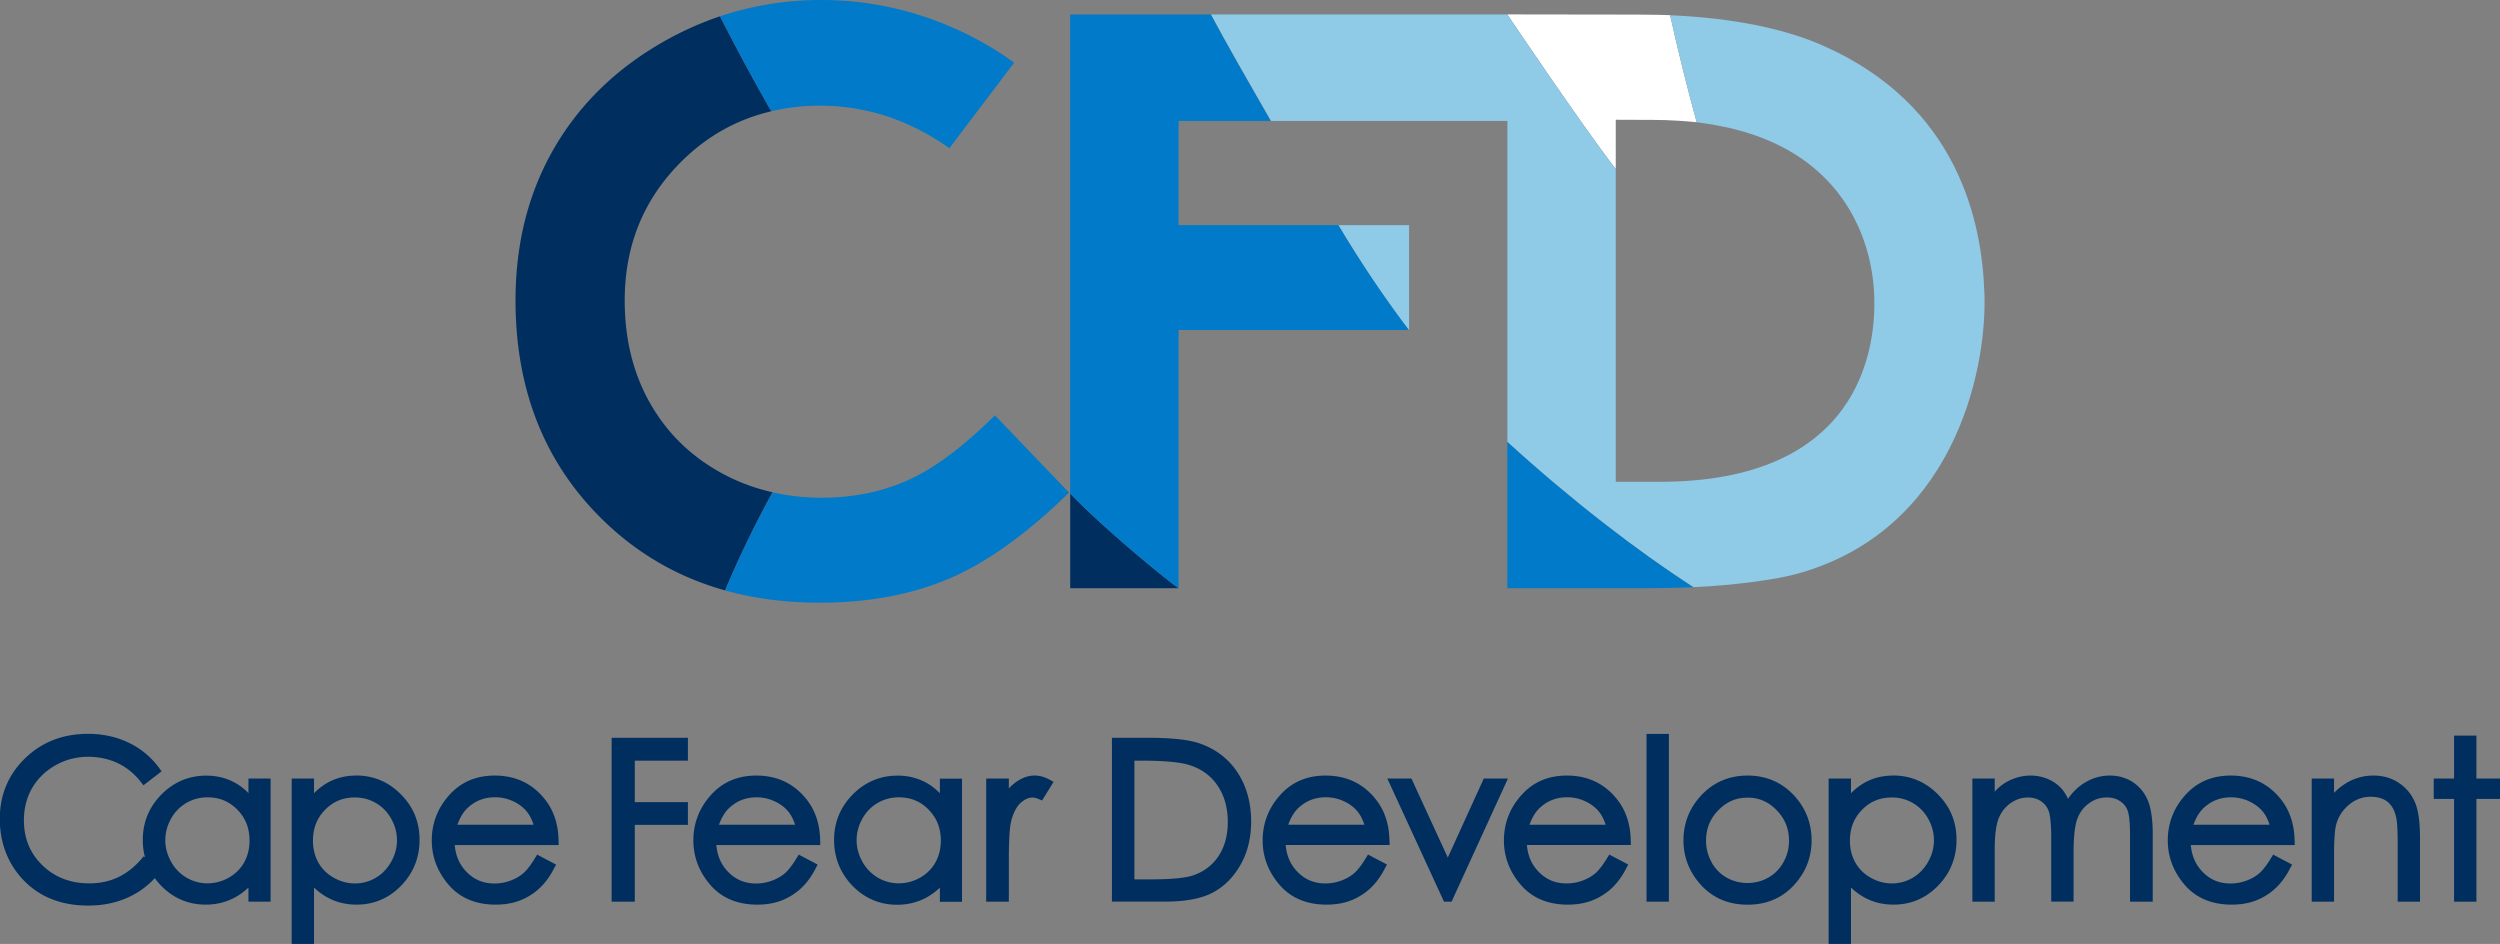<svg id="Layer_1" xmlns="http://www.w3.org/2000/svg" version="1.1" viewBox="0 0 397.26 150"><rect x="0" y="0" width="397.26" height="150" fill="#808080" stroke="none"/><defs><style>.st0{fill:#002f5f}.st1{fill:#007ac9}.st3{fill:#8fcae7}</style></defs><path d="m256.76 19.03 5.89.02c2.69 0 5.47.22 6.96.37-1.46-5.3-2.89-11-4.22-17.01-.38-.02-2.84-.09-5.33-.09l-20.54-.03c.18.28 11.76 17.49 17.23 24.57v-7.84Z" style="fill:#fff"/><path class="st0" d="M186.82 93.14c-2.13-1.6-10.98-8.76-16.76-14.71v15.04h17.23c-.04-.01-.2-.13-.47-.33ZM103.23 63.95c-2.64-4.72-3.96-10.11-3.96-16.19 0-8.73 2.98-16.07 8.95-22.03 4.12-4.12 8.91-6.77 14.35-8.05-2.84-4.96-5.56-10.01-8.15-15.09-2.97 1-5.86 2.28-8.66 3.85-7.67 4.3-13.55 9.98-17.67 17.05-4.11 7.07-6.17 15.15-6.17 24.24 0 14.05 4.51 25.57 13.54 34.56 5.6 5.57 12.19 9.42 19.77 11.53 2.18-5.19 4.69-10.38 7.54-15.59-2.93-.67-5.71-1.71-8.32-3.17-4.83-2.69-8.57-6.39-11.21-11.11ZM39.5 126.05c-.71-.74-1.5-1.33-2.35-1.77-1.3-.68-2.77-1.03-4.37-1.03-2.76 0-5.16 1.01-7.13 3-1.96 1.99-2.96 4.41-2.96 7.21 0 .97.12 1.9.35 2.77l-.21-.16-.36.42c-2.24 2.61-4.95 3.88-8.28 3.88-2.99 0-5.49-.97-7.45-2.87-1.98-1.93-2.94-4.27-2.94-7.16 0-1.89.44-3.61 1.31-5.12.87-1.5 2.12-2.72 3.7-3.61 1.59-.9 3.34-1.35 5.21-1.35 1.72 0 3.31.35 4.73 1.03 1.42.68 2.66 1.7 3.68 3.03l.36.47 2.89-2.22-.34-.47a12.9 12.9 0 0 0-4.82-4.05c-1.94-.95-4.14-1.44-6.54-1.44-3.98 0-7.35 1.31-10 3.89-2.66 2.59-4.01 5.82-4.01 9.61 0 3.59 1.11 6.7 3.3 9.24 2.62 3.02 6.23 4.55 10.74 4.55 2.36 0 4.53-.45 6.46-1.35 1.59-.74 2.97-1.76 4.13-3.01.3.41.63.82 1 1.2 1.95 2 4.33 3.01 7.09 3.01 1.55 0 3-.33 4.31-.97.88-.43 1.71-1.02 2.48-1.74v2.24H43v-19.57h-3.52v2.33Zm-1.78 2.62c1.3 1.32 1.93 2.93 1.93 4.91 0 1.28-.29 2.45-.86 3.47a6.266 6.266 0 0 1-2.45 2.42c-2.11 1.19-4.63 1.2-6.69 0a6.677 6.677 0 0 1-2.46-2.54c-.61-1.09-.92-2.24-.92-3.42s.31-2.35.91-3.42c.6-1.07 1.42-1.91 2.44-2.5 1.02-.59 2.14-.89 3.35-.89 1.9 0 3.45.64 4.75 1.96ZM56.59 123.24c-1.59 0-3.05.35-4.34 1.03a9.41 9.41 0 0 0-2.35 1.78v-2.34h-3.55V150h3.55v-8.96c.76.72 1.59 1.31 2.46 1.74 1.3.65 2.75.97 4.3.97 2.75 0 5.14-1.01 7.08-3.01 1.94-1.99 2.93-4.45 2.93-7.3s-.99-5.22-2.96-7.21c-1.96-1.99-4.36-3-7.12-3Zm6.49 10.28c0 1.18-.31 2.33-.92 3.42-.61 1.08-1.43 1.94-2.45 2.54-2.06 1.22-4.56 1.19-6.67 0-1.06-.6-1.88-1.41-2.45-2.42-.57-1.02-.86-2.19-.86-3.47 0-1.98.63-3.59 1.93-4.91 1.29-1.32 2.84-1.96 4.74-1.96 1.2 0 2.32.3 3.34.89 1.01.59 1.83 1.43 2.43 2.5.6 1.07.91 2.22.91 3.42ZM88.76 133.68c-.02-2.63-.75-4.87-2.16-6.65-1.98-2.51-4.66-3.79-7.97-3.79s-5.83 1.25-7.75 3.71c-1.51 1.92-2.27 4.14-2.27 6.6 0 2.61.9 4.98 2.68 7.05 1.8 2.09 4.32 3.15 7.48 3.15 1.42 0 2.72-.22 3.85-.66a9.609 9.609 0 0 0 3.08-1.92c.9-.83 1.71-1.93 2.39-3.27l.27-.52-3.01-1.58-.29.48c-.69 1.14-1.32 1.97-1.89 2.47-.56.49-1.26.89-2.07 1.19-.81.3-1.66.45-2.53.45-1.79 0-3.25-.61-4.46-1.87-1.1-1.14-1.7-2.53-1.85-4.24h16.51v-.6Zm-16.07-2.64c.43-1.2 1.01-2.13 1.73-2.76 1.2-1.07 2.59-1.59 4.25-1.59 1 0 1.97.21 2.88.64.9.42 1.64.98 2.18 1.66.43.53.78 1.22 1.05 2.06H72.69ZM97.19 143.28h3.68v-12.2h8.44v-3.62h-8.44v-6.59h8.44v-3.63H97.19v26.04zM130.33 133.68c-.02-2.63-.75-4.87-2.16-6.65-1.98-2.51-4.66-3.79-7.97-3.79s-5.83 1.25-7.75 3.71c-1.51 1.92-2.27 4.14-2.27 6.6 0 2.61.9 4.98 2.68 7.05 1.8 2.09 4.32 3.15 7.48 3.15 1.42 0 2.72-.22 3.85-.66a9.609 9.609 0 0 0 3.08-1.92c.9-.83 1.71-1.93 2.39-3.27l.27-.52-3.01-1.58-.29.48c-.69 1.14-1.32 1.97-1.89 2.47-.56.49-1.26.89-2.07 1.19s-1.66.45-2.53.45c-1.79 0-3.25-.61-4.46-1.87-1.1-1.13-1.7-2.53-1.85-4.24h16.51v-.6Zm-5.04-4.69c.43.53.78 1.22 1.05 2.06h-12.09c.43-1.2 1.01-2.13 1.73-2.76 1.2-1.07 2.59-1.59 4.25-1.59 1 0 1.97.21 2.88.64.9.42 1.64.98 2.18 1.66ZM149.35 126.05c-.71-.74-1.5-1.33-2.35-1.77-1.3-.68-2.77-1.03-4.37-1.03-2.76 0-5.16 1.01-7.13 3-1.96 1.99-2.96 4.41-2.96 7.21s.99 5.31 2.93 7.3c1.95 2 4.33 3.01 7.09 3.01 1.55 0 3-.33 4.31-.97.88-.43 1.71-1.02 2.48-1.74v2.24h3.52v-19.57h-3.52v2.33Zm-1.78 2.62c1.3 1.32 1.93 2.93 1.93 4.91 0 1.28-.29 2.45-.86 3.47a6.266 6.266 0 0 1-2.45 2.42c-2.11 1.19-4.63 1.2-6.69 0a6.677 6.677 0 0 1-2.46-2.54c-.61-1.09-.92-2.24-.92-3.42s.31-2.35.91-3.42c.6-1.07 1.42-1.91 2.44-2.5 1.02-.59 2.14-.89 3.35-.89 1.9 0 3.45.64 4.75 1.96ZM161.67 124.12c-.47.31-.92.69-1.36 1.16v-1.57h-3.6v19.57h3.6v-6.81c0-3.12.14-5.2.42-6.19.35-1.24.85-2.16 1.49-2.73.63-.55 1.24-.82 1.89-.82.17 0 .49.05 1.01.27l.47.2 1.83-2.96-.54-.3c-1.91-1.07-3.63-.85-5.21.18ZM190.73 118.17c-1.76-.63-4.47-.93-8.29-.93h-5.75v26.03h8.5c3.18 0 5.7-.48 7.5-1.42 1.81-.95 3.3-2.44 4.43-4.42 1.12-1.97 1.69-4.28 1.69-6.86 0-2.99-.72-5.6-2.13-7.77-1.42-2.19-3.43-3.74-5.95-4.63Zm4.37 12.45c0 2.15-.51 3.99-1.5 5.46-.99 1.46-2.37 2.49-4.1 3.05-1.27.41-3.61.61-6.96.61h-2.28v-18.87h1.16c3.49 0 6.02.23 7.51.68 1.93.59 3.45 1.68 4.53 3.26 1.09 1.59 1.64 3.54 1.64 5.81ZM220.79 133.68c-.02-2.63-.75-4.87-2.16-6.65-1.98-2.51-4.66-3.79-7.97-3.79s-5.83 1.25-7.75 3.71c-1.51 1.92-2.27 4.14-2.27 6.6 0 2.61.9 4.98 2.68 7.05 1.8 2.09 4.32 3.15 7.48 3.15 1.42 0 2.72-.22 3.85-.66a9.609 9.609 0 0 0 3.08-1.92c.9-.83 1.71-1.93 2.39-3.28l.27-.52-3.01-1.58-.29.48c-.69 1.14-1.32 1.97-1.89 2.47-.56.49-1.26.89-2.07 1.19-.81.3-1.66.45-2.52.45-1.79 0-3.25-.61-4.46-1.87-1.1-1.13-1.7-2.53-1.85-4.24h16.51v-.6Zm-16.08-2.64c.43-1.2 1.01-2.13 1.73-2.76 1.2-1.07 2.59-1.59 4.25-1.59 1 0 1.97.21 2.88.64.9.42 1.64.98 2.18 1.66.43.53.78 1.22 1.05 2.06h-12.09ZM235.78 123.71l-5.72 12.56-5.78-12.56h-3.83l9.01 19.57h1.2l8.96-19.57h-3.84zM259.13 133.68c-.02-2.63-.75-4.87-2.16-6.65-1.98-2.51-4.66-3.79-7.97-3.79s-5.83 1.25-7.75 3.71c-1.51 1.92-2.27 4.14-2.27 6.6 0 2.61.9 4.98 2.68 7.05 1.8 2.09 4.32 3.15 7.48 3.15 1.42 0 2.72-.22 3.85-.66a9.609 9.609 0 0 0 3.08-1.92c.9-.83 1.71-1.93 2.39-3.28l.27-.52-3.01-1.58-.29.48c-.69 1.14-1.32 1.97-1.89 2.47-.56.49-1.26.89-2.07 1.19-.81.3-1.66.45-2.53.45-1.79 0-3.25-.61-4.46-1.87-1.1-1.13-1.7-2.53-1.85-4.24h16.51v-.6Zm-16.08-2.64c.43-1.2 1.01-2.13 1.73-2.76 1.2-1.07 2.59-1.59 4.25-1.59 1 0 1.97.21 2.88.64.9.42 1.64.98 2.18 1.66.43.53.78 1.22 1.05 2.06h-12.09ZM261.64 116.62h3.55v26.66h-3.55zM277.7 123.24c-3 0-5.53 1.11-7.5 3.29-1.79 1.97-2.69 4.34-2.69 7.02s.96 5.11 2.84 7.14c1.89 2.04 4.37 3.07 7.35 3.07s5.43-1.03 7.33-3.07c1.89-2.03 2.84-4.43 2.84-7.14s-.91-5.06-2.69-7.04c-1.97-2.17-4.49-3.27-7.48-3.27Zm-5.71 13.78a6.925 6.925 0 0 1-.89-3.42c0-1.92.64-3.51 1.95-4.85 1.31-1.34 2.82-2 4.64-2s3.32.65 4.63 2c1.32 1.35 1.96 2.94 1.96 4.85 0 1.22-.3 2.37-.89 3.42-.59 1.05-1.39 1.87-2.39 2.43-1 .57-2.12.86-3.32.86s-2.31-.29-3.32-.86c-1-.57-1.8-1.39-2.39-2.43ZM300.82 123.24c-1.59 0-3.05.35-4.34 1.03a9.41 9.41 0 0 0-2.35 1.78v-2.34h-3.55V150h3.55v-8.96c.76.72 1.59 1.31 2.46 1.74 1.3.65 2.75.97 4.3.97 2.75 0 5.14-1.01 7.08-3.01 1.94-1.99 2.93-4.45 2.93-7.3s-.99-5.22-2.96-7.21c-1.96-1.99-4.36-3-7.12-3Zm6.49 10.28c0 1.19-.31 2.34-.92 3.42-.61 1.08-1.43 1.94-2.45 2.54-2.06 1.21-4.56 1.19-6.67 0-1.06-.6-1.88-1.41-2.45-2.42-.57-1.02-.86-2.19-.86-3.47 0-1.98.63-3.59 1.93-4.91 1.29-1.32 2.84-1.96 4.74-1.96 1.2 0 2.32.3 3.34.89 1.01.59 1.83 1.43 2.43 2.5.6 1.07.91 2.22.91 3.42ZM338.95 124.3c-1.07-.7-2.31-1.06-3.69-1.06-1.47 0-2.85.41-4.13 1.22-.96.61-1.8 1.44-2.52 2.47-.29-.63-.62-1.15-.98-1.57-.56-.64-1.3-1.17-2.17-1.55-.87-.38-1.81-.57-2.77-.57-1.42 0-2.79.39-4.09 1.17-.55.34-1.1.8-1.63 1.38v-2.08h-3.55v19.57h3.55v-8.38c0-2.21.22-3.85.64-4.89.41-1 1.05-1.81 1.9-2.4.86-.59 1.75-.88 2.73-.88.83 0 1.52.2 2.11.61.59.41.99.94 1.22 1.61.17.5.38 1.66.38 4.32v10h3.55v-7.79c0-2.55.21-4.37.62-5.43.39-1.01 1.02-1.83 1.87-2.43.85-.61 1.77-.9 2.79-.9.83 0 1.52.19 2.1.58.58.38.97.87 1.21 1.5.17.46.38 1.5.38 3.85v10.63h3.61v-10.63c0-2.4-.25-4.16-.75-5.39-.52-1.26-1.32-2.25-2.39-2.96ZM364.62 133.68c-.02-2.63-.75-4.87-2.16-6.65-1.98-2.51-4.66-3.79-7.97-3.79s-5.83 1.25-7.75 3.71c-1.51 1.92-2.27 4.14-2.27 6.6 0 2.61.9 4.98 2.68 7.05 1.8 2.09 4.32 3.15 7.48 3.15 1.42 0 2.72-.22 3.85-.66a9.609 9.609 0 0 0 3.08-1.92c.9-.83 1.71-1.93 2.39-3.27l.27-.52-3.01-1.58-.29.48c-.69 1.14-1.32 1.97-1.89 2.47-.56.49-1.26.89-2.07 1.19-.81.3-1.66.45-2.52.45-1.79 0-3.25-.61-4.46-1.87-1.1-1.13-1.7-2.53-1.85-4.24h16.51v-.6Zm-5.03-4.69c.43.53.78 1.22 1.05 2.06h-12.09c.43-1.2 1.01-2.13 1.73-2.76 1.2-1.07 2.59-1.59 4.25-1.59 1 0 1.97.21 2.88.64.9.42 1.64.98 2.18 1.66ZM381.16 124.38c-1.16-.76-2.5-1.14-3.98-1.14s-2.8.34-4.03 1.01c-.8.43-1.56 1.02-2.26 1.74v-2.28h-3.55v19.57h3.55v-7.33c0-2.36.11-4 .32-4.85.33-1.28 1-2.33 2.04-3.21 1.03-.86 2.16-1.28 3.46-1.28 1.11 0 2.01.27 2.67.79.66.53 1.12 1.34 1.37 2.42.16.66.25 2.04.25 4.1v9.36h3.55v-10.05c0-2.6-.26-4.49-.81-5.76a6.811 6.811 0 0 0-2.58-3.08ZM393.51 123.71v-6.82h-3.55v6.82h-3.23v3.24h3.23v16.33h3.55v-16.33h3.75v-3.24h-3.75z"/><path class="st1" d="M161.15 9.96a51.985 51.985 0 0 0-8.92-5.2C145.27 1.59 138.03 0 130.51 0c-5.6 0-10.97.87-16.1 2.59a348.04 348.04 0 0 0 8.15 15.09c2.43-.57 4.98-.89 7.67-.89 7.41 0 14.28 2.26 20.63 6.76l10.29-13.59ZM269.09 93.3c-9.1-5.91-19.18-13.66-29.57-23.1v23.27h20.87c3.16 0 6.06-.06 8.71-.16 0 0-.01 0-.02-.01ZM130.26 95.77c7.69 0 14.53-1.27 20.52-3.81s12.36-7.1 19.09-13.68L158.1 66c-5 4.96-9.58 8.39-13.75 10.27-4.17 1.88-8.77 2.82-13.81 2.82-2.71 0-5.3-.3-7.78-.86-2.85 5.21-5.36 10.4-7.54 15.59 4.64 1.3 9.65 1.95 15.04 1.95ZM170.05 2.29v76.14c5.78 5.95 14.64 13.11 16.76 14.71.16.11.32.23.47.33V52.44h36.62c-4.04-5.33-7.77-10.92-11.21-16.67h-25.41V19.22h14.67c-3.7-6.45-6.76-11.75-9.53-16.92h-22.38Z"/><path class="st3" d="M223.91 52.44V35.77h-11.22c3.44 5.75 7.17 11.35 11.21 16.67Z"/><path class="st3" d="M315.33 46.63c-.36-11.29-4.11-29.9-25.71-39.41-2.93-1.29-6.48-2.4-10.66-3.24-3.94-.79-8.45-1.34-13.57-1.56 1.33 6 2.75 11.71 4.22 17.01.38.05 4.91.55 9.19 2.04 14.82 5.14 18.55 17.3 18.99 24.77.57 9.75-2.66 30.32-34.08 30.32h-6.96V26.87c-5.47-7.08-17.05-24.29-17.23-24.56V2.3h-47.08c2.77 5.17 5.83 10.48 9.53 16.92h37.56V70.2c10.39 9.44 20.47 17.19 29.57 23.1 6.47-.28 13.07-1.21 16.2-2.05 24.78-6.65 30.45-31.71 30.04-44.61Z"/></svg>